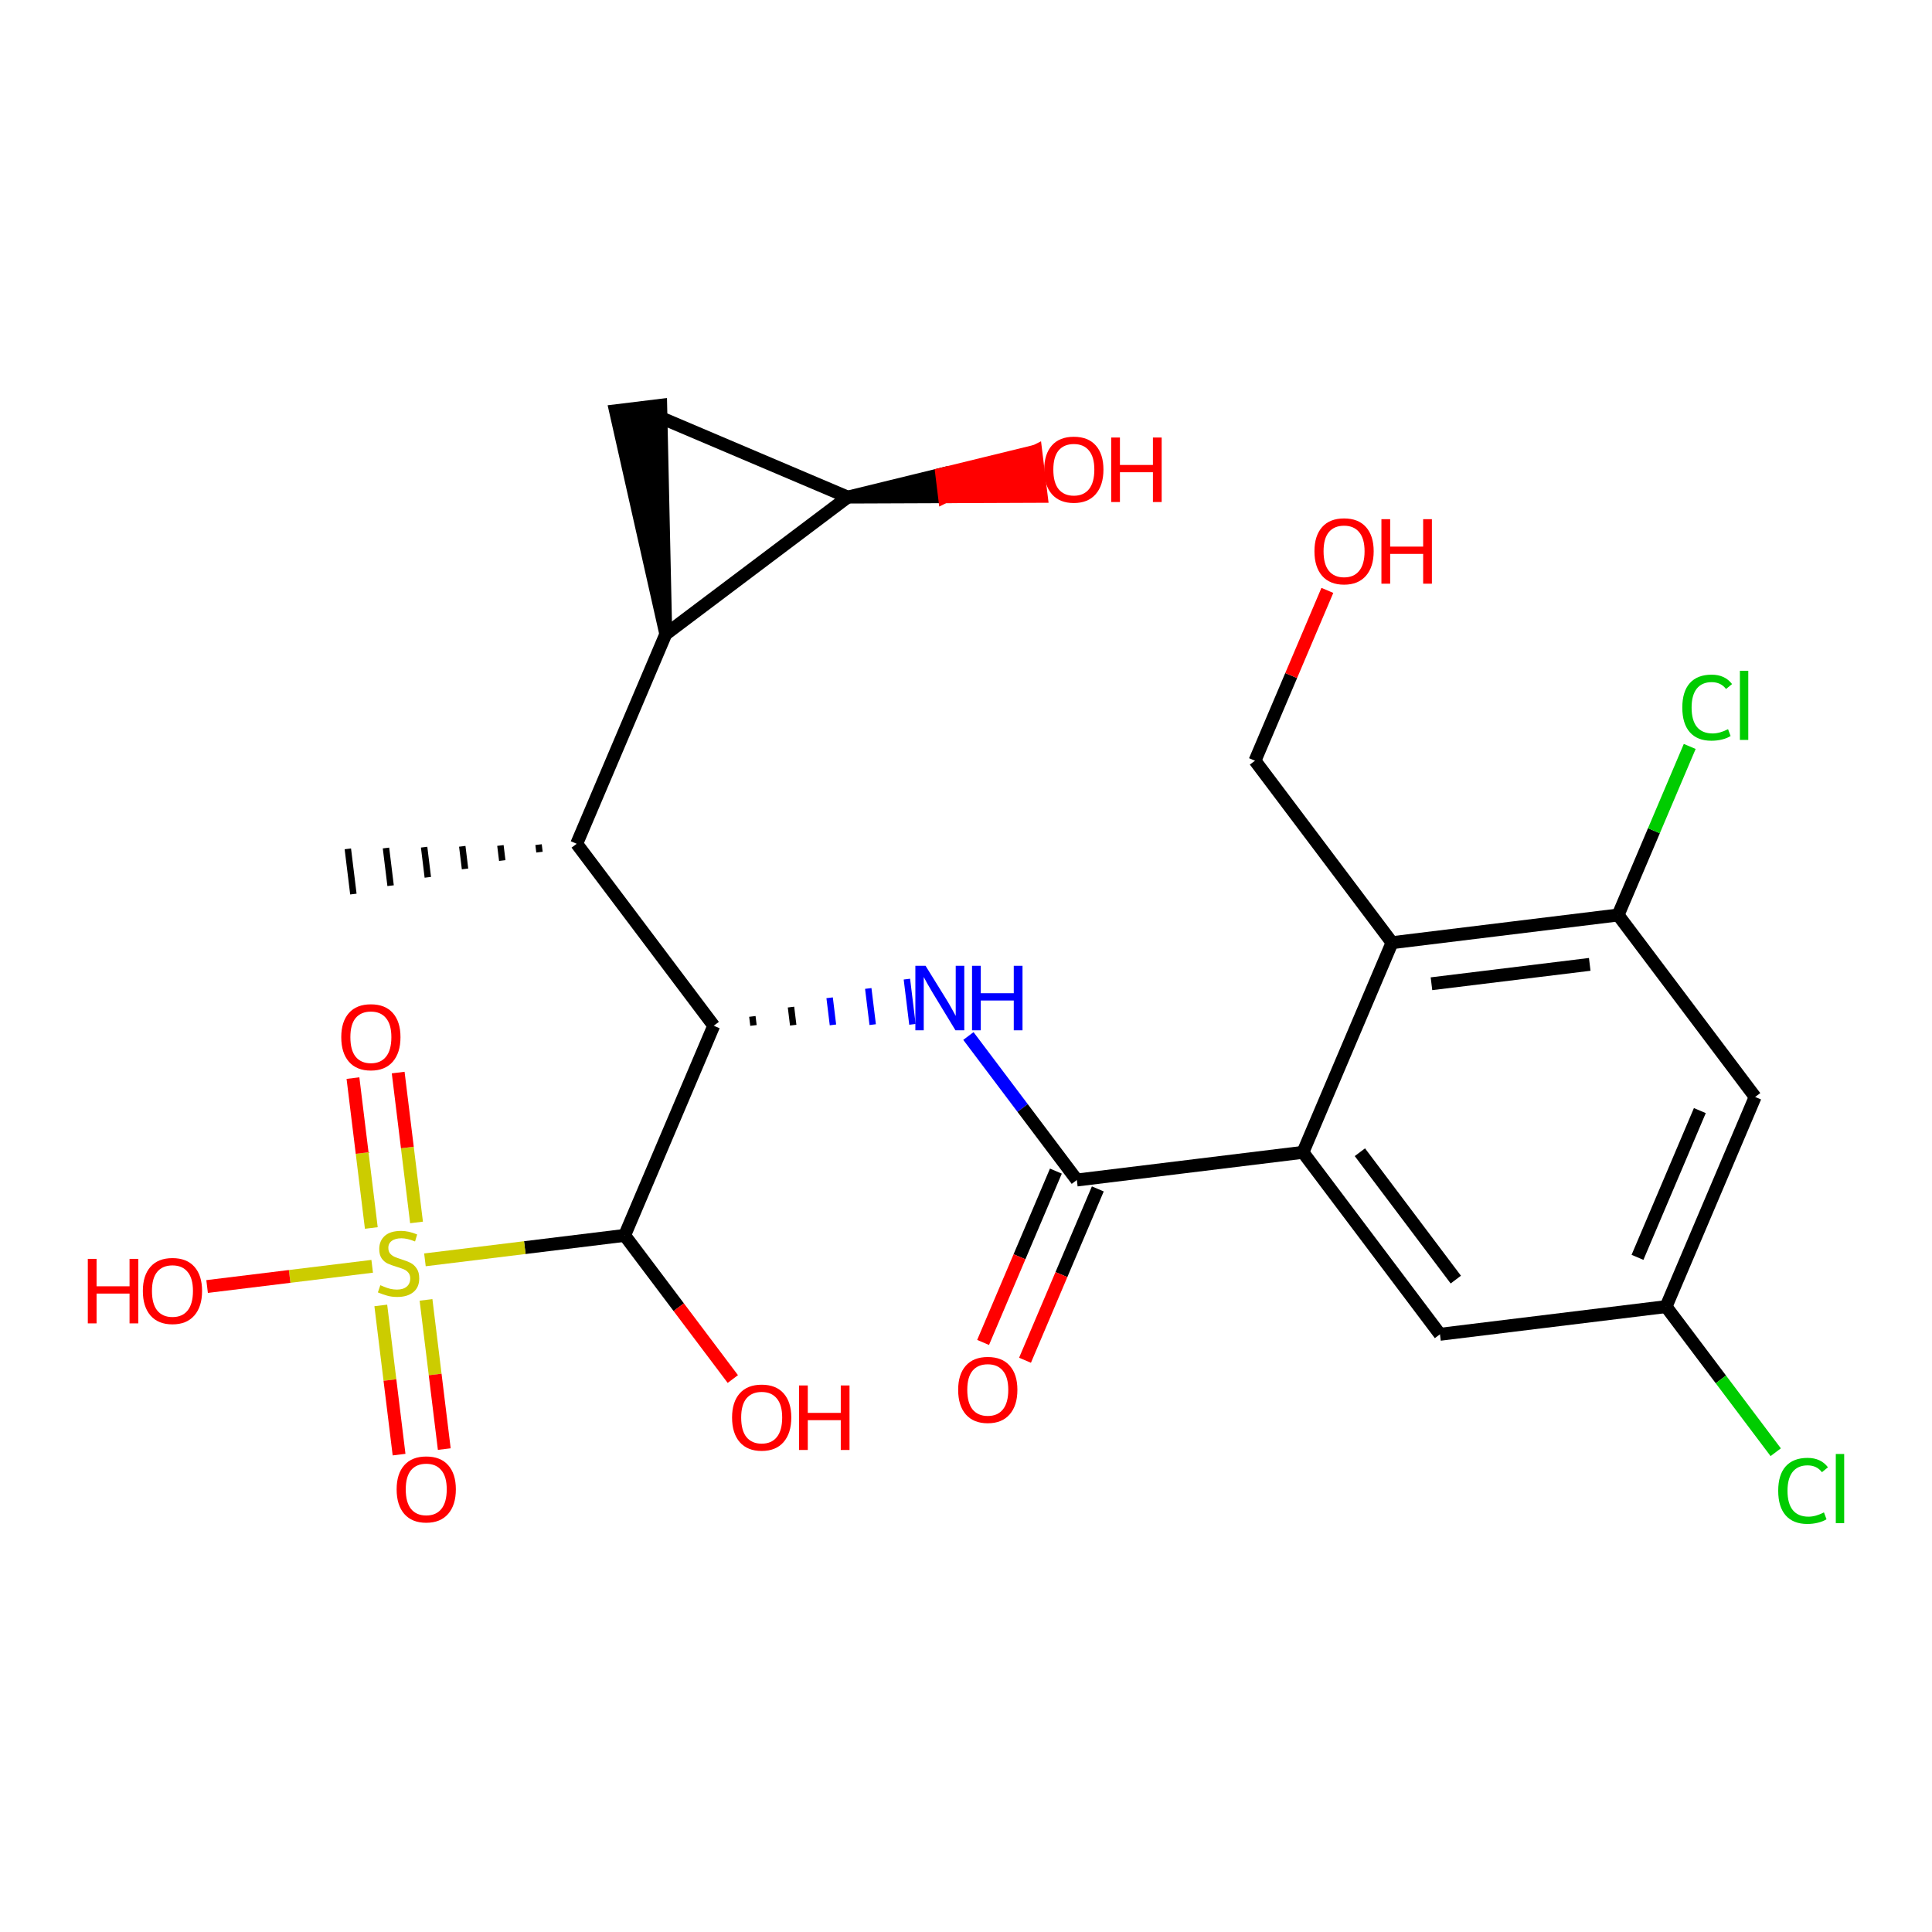 <?xml version='1.0' encoding='iso-8859-1'?>
<svg version='1.1' baseProfile='full'
              xmlns='http://www.w3.org/2000/svg'
                      xmlns:rdkit='http://www.rdkit.org/xml'
                      xmlns:xlink='http://www.w3.org/1999/xlink'
                  xml:space='preserve'
width='300px' height='300px' viewBox='0 0 300 300'>
<!-- END OF HEADER -->
<rect style='opacity:1.0;fill:#FFFFFF;stroke:none' width='300' height='300' x='0' y='0'> </rect>
<rect style='opacity:1.0;fill:#FFFFFF;stroke:none' width='300' height='300' x='0' y='0'> </rect>
<path class='bond-0 atom-1 atom-0' d='M 83.627,131.153 L 83.77,132.323' style='fill:none;fill-rule:evenodd;stroke:#000000;stroke-width:1.0px;stroke-linecap:butt;stroke-linejoin:miter;stroke-opacity:1' />
<path class='bond-0 atom-1 atom-0' d='M 77.704,131.284 L 77.991,133.625' style='fill:none;fill-rule:evenodd;stroke:#000000;stroke-width:1.0px;stroke-linecap:butt;stroke-linejoin:miter;stroke-opacity:1' />
<path class='bond-0 atom-1 atom-0' d='M 71.781,131.415 L 72.211,134.926' style='fill:none;fill-rule:evenodd;stroke:#000000;stroke-width:1.0px;stroke-linecap:butt;stroke-linejoin:miter;stroke-opacity:1' />
<path class='bond-0 atom-1 atom-0' d='M 65.858,131.547 L 66.431,136.228' style='fill:none;fill-rule:evenodd;stroke:#000000;stroke-width:1.0px;stroke-linecap:butt;stroke-linejoin:miter;stroke-opacity:1' />
<path class='bond-0 atom-1 atom-0' d='M 59.935,131.678 L 60.652,137.529' style='fill:none;fill-rule:evenodd;stroke:#000000;stroke-width:1.0px;stroke-linecap:butt;stroke-linejoin:miter;stroke-opacity:1' />
<path class='bond-0 atom-1 atom-0' d='M 54.012,131.809 L 54.872,138.831' style='fill:none;fill-rule:evenodd;stroke:#000000;stroke-width:1.0px;stroke-linecap:butt;stroke-linejoin:miter;stroke-opacity:1' />
<path class='bond-1 atom-1 atom-2' d='M 89.55,131.021 L 110.827,159.276' style='fill:none;fill-rule:evenodd;stroke:#000000;stroke-width:2.0px;stroke-linecap:butt;stroke-linejoin:miter;stroke-opacity:1' />
<path class='bond-21 atom-1 atom-22' d='M 89.55,131.021 L 103.381,98.467' style='fill:none;fill-rule:evenodd;stroke:#000000;stroke-width:2.0px;stroke-linecap:butt;stroke-linejoin:miter;stroke-opacity:1' />
<path class='bond-2 atom-2 atom-3' d='M 116.998,159.233 L 116.826,157.829' style='fill:none;fill-rule:evenodd;stroke:#000000;stroke-width:1.0px;stroke-linecap:butt;stroke-linejoin:miter;stroke-opacity:1' />
<path class='bond-2 atom-2 atom-3' d='M 123.169,159.19 L 122.825,156.382' style='fill:none;fill-rule:evenodd;stroke:#000000;stroke-width:1.0px;stroke-linecap:butt;stroke-linejoin:miter;stroke-opacity:1' />
<path class='bond-2 atom-2 atom-3' d='M 129.34,159.147 L 128.824,154.934' style='fill:none;fill-rule:evenodd;stroke:#0000FF;stroke-width:1.0px;stroke-linecap:butt;stroke-linejoin:miter;stroke-opacity:1' />
<path class='bond-2 atom-2 atom-3' d='M 135.511,159.104 L 134.823,153.487' style='fill:none;fill-rule:evenodd;stroke:#0000FF;stroke-width:1.0px;stroke-linecap:butt;stroke-linejoin:miter;stroke-opacity:1' />
<path class='bond-2 atom-2 atom-3' d='M 141.682,159.062 L 140.822,152.04' style='fill:none;fill-rule:evenodd;stroke:#0000FF;stroke-width:1.0px;stroke-linecap:butt;stroke-linejoin:miter;stroke-opacity:1' />
<path class='bond-15 atom-2 atom-16' d='M 110.827,159.276 L 96.996,191.83' style='fill:none;fill-rule:evenodd;stroke:#000000;stroke-width:2.0px;stroke-linecap:butt;stroke-linejoin:miter;stroke-opacity:1' />
<path class='bond-3 atom-3 atom-4' d='M 150.373,160.87 L 158.793,172.051' style='fill:none;fill-rule:evenodd;stroke:#0000FF;stroke-width:2.0px;stroke-linecap:butt;stroke-linejoin:miter;stroke-opacity:1' />
<path class='bond-3 atom-3 atom-4' d='M 158.793,172.051 L 167.212,183.232' style='fill:none;fill-rule:evenodd;stroke:#000000;stroke-width:2.0px;stroke-linecap:butt;stroke-linejoin:miter;stroke-opacity:1' />
<path class='bond-4 atom-4 atom-5' d='M 163.957,181.849 L 158.305,195.152' style='fill:none;fill-rule:evenodd;stroke:#000000;stroke-width:2.0px;stroke-linecap:butt;stroke-linejoin:miter;stroke-opacity:1' />
<path class='bond-4 atom-4 atom-5' d='M 158.305,195.152 L 152.654,208.454' style='fill:none;fill-rule:evenodd;stroke:#FF0000;stroke-width:2.0px;stroke-linecap:butt;stroke-linejoin:miter;stroke-opacity:1' />
<path class='bond-4 atom-4 atom-5' d='M 170.468,184.615 L 164.816,197.918' style='fill:none;fill-rule:evenodd;stroke:#000000;stroke-width:2.0px;stroke-linecap:butt;stroke-linejoin:miter;stroke-opacity:1' />
<path class='bond-4 atom-4 atom-5' d='M 164.816,197.918 L 159.164,211.22' style='fill:none;fill-rule:evenodd;stroke:#FF0000;stroke-width:2.0px;stroke-linecap:butt;stroke-linejoin:miter;stroke-opacity:1' />
<path class='bond-5 atom-4 atom-6' d='M 167.212,183.232 L 202.321,178.933' style='fill:none;fill-rule:evenodd;stroke:#000000;stroke-width:2.0px;stroke-linecap:butt;stroke-linejoin:miter;stroke-opacity:1' />
<path class='bond-6 atom-6 atom-7' d='M 202.321,178.933 L 223.598,207.188' style='fill:none;fill-rule:evenodd;stroke:#000000;stroke-width:2.0px;stroke-linecap:butt;stroke-linejoin:miter;stroke-opacity:1' />
<path class='bond-6 atom-6 atom-7' d='M 211.163,178.916 L 226.057,198.695' style='fill:none;fill-rule:evenodd;stroke:#000000;stroke-width:2.0px;stroke-linecap:butt;stroke-linejoin:miter;stroke-opacity:1' />
<path class='bond-25 atom-13 atom-6' d='M 216.152,146.379 L 202.321,178.933' style='fill:none;fill-rule:evenodd;stroke:#000000;stroke-width:2.0px;stroke-linecap:butt;stroke-linejoin:miter;stroke-opacity:1' />
<path class='bond-7 atom-7 atom-8' d='M 223.598,207.188 L 258.706,202.889' style='fill:none;fill-rule:evenodd;stroke:#000000;stroke-width:2.0px;stroke-linecap:butt;stroke-linejoin:miter;stroke-opacity:1' />
<path class='bond-8 atom-8 atom-9' d='M 258.706,202.889 L 267.219,214.194' style='fill:none;fill-rule:evenodd;stroke:#000000;stroke-width:2.0px;stroke-linecap:butt;stroke-linejoin:miter;stroke-opacity:1' />
<path class='bond-8 atom-8 atom-9' d='M 267.219,214.194 L 275.732,225.499' style='fill:none;fill-rule:evenodd;stroke:#00CC00;stroke-width:2.0px;stroke-linecap:butt;stroke-linejoin:miter;stroke-opacity:1' />
<path class='bond-9 atom-8 atom-10' d='M 258.706,202.889 L 272.537,170.335' style='fill:none;fill-rule:evenodd;stroke:#000000;stroke-width:2.0px;stroke-linecap:butt;stroke-linejoin:miter;stroke-opacity:1' />
<path class='bond-9 atom-8 atom-10' d='M 254.27,195.24 L 263.951,172.452' style='fill:none;fill-rule:evenodd;stroke:#000000;stroke-width:2.0px;stroke-linecap:butt;stroke-linejoin:miter;stroke-opacity:1' />
<path class='bond-10 atom-10 atom-11' d='M 272.537,170.335 L 251.26,142.08' style='fill:none;fill-rule:evenodd;stroke:#000000;stroke-width:2.0px;stroke-linecap:butt;stroke-linejoin:miter;stroke-opacity:1' />
<path class='bond-11 atom-11 atom-12' d='M 251.26,142.08 L 256.82,128.994' style='fill:none;fill-rule:evenodd;stroke:#000000;stroke-width:2.0px;stroke-linecap:butt;stroke-linejoin:miter;stroke-opacity:1' />
<path class='bond-11 atom-11 atom-12' d='M 256.82,128.994 L 262.38,115.907' style='fill:none;fill-rule:evenodd;stroke:#00CC00;stroke-width:2.0px;stroke-linecap:butt;stroke-linejoin:miter;stroke-opacity:1' />
<path class='bond-12 atom-11 atom-13' d='M 251.26,142.08 L 216.152,146.379' style='fill:none;fill-rule:evenodd;stroke:#000000;stroke-width:2.0px;stroke-linecap:butt;stroke-linejoin:miter;stroke-opacity:1' />
<path class='bond-12 atom-11 atom-13' d='M 246.853,149.747 L 222.278,152.756' style='fill:none;fill-rule:evenodd;stroke:#000000;stroke-width:2.0px;stroke-linecap:butt;stroke-linejoin:miter;stroke-opacity:1' />
<path class='bond-13 atom-13 atom-14' d='M 216.152,146.379 L 194.874,118.124' style='fill:none;fill-rule:evenodd;stroke:#000000;stroke-width:2.0px;stroke-linecap:butt;stroke-linejoin:miter;stroke-opacity:1' />
<path class='bond-14 atom-14 atom-15' d='M 194.874,118.124 L 200.493,104.9' style='fill:none;fill-rule:evenodd;stroke:#000000;stroke-width:2.0px;stroke-linecap:butt;stroke-linejoin:miter;stroke-opacity:1' />
<path class='bond-14 atom-14 atom-15' d='M 200.493,104.9 L 206.112,91.675' style='fill:none;fill-rule:evenodd;stroke:#FF0000;stroke-width:2.0px;stroke-linecap:butt;stroke-linejoin:miter;stroke-opacity:1' />
<path class='bond-16 atom-16 atom-17' d='M 96.996,191.83 L 105.395,202.983' style='fill:none;fill-rule:evenodd;stroke:#000000;stroke-width:2.0px;stroke-linecap:butt;stroke-linejoin:miter;stroke-opacity:1' />
<path class='bond-16 atom-16 atom-17' d='M 105.395,202.983 L 113.793,214.136' style='fill:none;fill-rule:evenodd;stroke:#FF0000;stroke-width:2.0px;stroke-linecap:butt;stroke-linejoin:miter;stroke-opacity:1' />
<path class='bond-17 atom-16 atom-18' d='M 96.996,191.83 L 81.49,193.729' style='fill:none;fill-rule:evenodd;stroke:#000000;stroke-width:2.0px;stroke-linecap:butt;stroke-linejoin:miter;stroke-opacity:1' />
<path class='bond-17 atom-16 atom-18' d='M 81.49,193.729 L 65.984,195.628' style='fill:none;fill-rule:evenodd;stroke:#CCCC00;stroke-width:2.0px;stroke-linecap:butt;stroke-linejoin:miter;stroke-opacity:1' />
<path class='bond-18 atom-18 atom-19' d='M 59.13,202.707 L 60.548,214.29' style='fill:none;fill-rule:evenodd;stroke:#CCCC00;stroke-width:2.0px;stroke-linecap:butt;stroke-linejoin:miter;stroke-opacity:1' />
<path class='bond-18 atom-18 atom-19' d='M 60.548,214.29 L 61.967,225.873' style='fill:none;fill-rule:evenodd;stroke:#FF0000;stroke-width:2.0px;stroke-linecap:butt;stroke-linejoin:miter;stroke-opacity:1' />
<path class='bond-18 atom-18 atom-19' d='M 66.152,201.847 L 67.57,213.43' style='fill:none;fill-rule:evenodd;stroke:#CCCC00;stroke-width:2.0px;stroke-linecap:butt;stroke-linejoin:miter;stroke-opacity:1' />
<path class='bond-18 atom-18 atom-19' d='M 67.57,213.43 L 68.988,225.013' style='fill:none;fill-rule:evenodd;stroke:#FF0000;stroke-width:2.0px;stroke-linecap:butt;stroke-linejoin:miter;stroke-opacity:1' />
<path class='bond-19 atom-18 atom-20' d='M 64.679,189.821 L 63.254,178.184' style='fill:none;fill-rule:evenodd;stroke:#CCCC00;stroke-width:2.0px;stroke-linecap:butt;stroke-linejoin:miter;stroke-opacity:1' />
<path class='bond-19 atom-18 atom-20' d='M 63.254,178.184 L 61.829,166.548' style='fill:none;fill-rule:evenodd;stroke:#FF0000;stroke-width:2.0px;stroke-linecap:butt;stroke-linejoin:miter;stroke-opacity:1' />
<path class='bond-19 atom-18 atom-20' d='M 57.657,190.681 L 56.233,179.044' style='fill:none;fill-rule:evenodd;stroke:#CCCC00;stroke-width:2.0px;stroke-linecap:butt;stroke-linejoin:miter;stroke-opacity:1' />
<path class='bond-19 atom-18 atom-20' d='M 56.233,179.044 L 54.808,167.408' style='fill:none;fill-rule:evenodd;stroke:#FF0000;stroke-width:2.0px;stroke-linecap:butt;stroke-linejoin:miter;stroke-opacity:1' />
<path class='bond-20 atom-18 atom-21' d='M 57.792,196.631 L 44.976,198.2' style='fill:none;fill-rule:evenodd;stroke:#CCCC00;stroke-width:2.0px;stroke-linecap:butt;stroke-linejoin:miter;stroke-opacity:1' />
<path class='bond-20 atom-18 atom-21' d='M 44.976,198.2 L 32.159,199.77' style='fill:none;fill-rule:evenodd;stroke:#FF0000;stroke-width:2.0px;stroke-linecap:butt;stroke-linejoin:miter;stroke-opacity:1' />
<path class='bond-22 atom-22 atom-23' d='M 103.381,98.467 L 102.593,62.929 L 95.571,63.789 Z' style='fill:#000000;fill-rule:evenodd;fill-opacity:1;stroke:#000000;stroke-width:2.0px;stroke-linecap:butt;stroke-linejoin:miter;stroke-opacity:1;' />
<path class='bond-26 atom-24 atom-22' d='M 131.636,77.19 L 103.381,98.467' style='fill:none;fill-rule:evenodd;stroke:#000000;stroke-width:2.0px;stroke-linecap:butt;stroke-linejoin:miter;stroke-opacity:1' />
<path class='bond-23 atom-23 atom-24' d='M 99.082,63.359 L 131.636,77.19' style='fill:none;fill-rule:evenodd;stroke:#000000;stroke-width:2.0px;stroke-linecap:butt;stroke-linejoin:miter;stroke-opacity:1' />
<path class='bond-24 atom-24 atom-25' d='M 131.636,77.19 L 146.664,77.132 L 146.234,73.621 Z' style='fill:#000000;fill-rule:evenodd;fill-opacity:1;stroke:#000000;stroke-width:2.0px;stroke-linecap:butt;stroke-linejoin:miter;stroke-opacity:1;' />
<path class='bond-24 atom-24 atom-25' d='M 146.664,77.132 L 160.832,70.052 L 161.692,77.073 Z' style='fill:#FF0000;fill-rule:evenodd;fill-opacity:1;stroke:#FF0000;stroke-width:2.0px;stroke-linecap:butt;stroke-linejoin:miter;stroke-opacity:1;' />
<path class='bond-24 atom-24 atom-25' d='M 146.664,77.132 L 146.234,73.621 L 160.832,70.052 Z' style='fill:#FF0000;fill-rule:evenodd;fill-opacity:1;stroke:#FF0000;stroke-width:2.0px;stroke-linecap:butt;stroke-linejoin:miter;stroke-opacity:1;' />
<path  class='atom-3' d='M 143.721 149.969
L 147.003 155.274
Q 147.329 155.798, 147.852 156.746
Q 148.376 157.694, 148.404 157.75
L 148.404 149.969
L 149.734 149.969
L 149.734 159.986
L 148.362 159.986
L 144.839 154.185
Q 144.429 153.506, 143.99 152.728
Q 143.566 151.95, 143.438 151.709
L 143.438 159.986
L 142.137 159.986
L 142.137 149.969
L 143.721 149.969
' fill='#0000FF'/>
<path  class='atom-3' d='M 150.937 149.969
L 152.295 149.969
L 152.295 154.227
L 157.417 154.227
L 157.417 149.969
L 158.775 149.969
L 158.775 159.986
L 157.417 159.986
L 157.417 155.359
L 152.295 155.359
L 152.295 159.986
L 150.937 159.986
L 150.937 149.969
' fill='#0000FF'/>
<path  class='atom-5' d='M 148.783 215.815
Q 148.783 213.409, 149.972 212.065
Q 151.16 210.721, 153.381 210.721
Q 155.603 210.721, 156.791 212.065
Q 157.98 213.409, 157.98 215.815
Q 157.98 218.248, 156.777 219.635
Q 155.574 221.007, 153.381 221.007
Q 151.174 221.007, 149.972 219.635
Q 148.783 218.262, 148.783 215.815
M 153.381 219.875
Q 154.909 219.875, 155.73 218.856
Q 156.565 217.824, 156.565 215.815
Q 156.565 213.848, 155.73 212.858
Q 154.909 211.853, 153.381 211.853
Q 151.853 211.853, 151.019 212.843
Q 150.198 213.834, 150.198 215.815
Q 150.198 217.838, 151.019 218.856
Q 151.853 219.875, 153.381 219.875
' fill='#FF0000'/>
<path  class='atom-9' d='M 276.12 231.491
Q 276.12 229.001, 277.281 227.699
Q 278.455 226.383, 280.676 226.383
Q 282.742 226.383, 283.845 227.841
L 282.911 228.605
Q 282.105 227.544, 280.676 227.544
Q 279.162 227.544, 278.356 228.562
Q 277.563 229.567, 277.563 231.491
Q 277.563 233.472, 278.384 234.49
Q 279.219 235.509, 280.832 235.509
Q 281.935 235.509, 283.223 234.844
L 283.619 235.905
Q 283.095 236.245, 282.303 236.443
Q 281.511 236.641, 280.634 236.641
Q 278.455 236.641, 277.281 235.311
Q 276.12 233.981, 276.12 231.491
' fill='#00CC00'/>
<path  class='atom-9' d='M 285.062 225.775
L 286.364 225.775
L 286.364 236.514
L 285.062 236.514
L 285.062 225.775
' fill='#00CC00'/>
<path  class='atom-12' d='M 261.228 109.873
Q 261.228 107.383, 262.388 106.081
Q 263.563 104.765, 265.784 104.765
Q 267.85 104.765, 268.953 106.223
L 268.019 106.987
Q 267.213 105.926, 265.784 105.926
Q 264.27 105.926, 263.464 106.944
Q 262.671 107.949, 262.671 109.873
Q 262.671 111.854, 263.492 112.872
Q 264.327 113.891, 265.94 113.891
Q 267.043 113.891, 268.331 113.226
L 268.727 114.287
Q 268.203 114.627, 267.411 114.825
Q 266.619 115.023, 265.741 115.023
Q 263.563 115.023, 262.388 113.693
Q 261.228 112.363, 261.228 109.873
' fill='#00CC00'/>
<path  class='atom-12' d='M 270.17 104.157
L 271.471 104.157
L 271.471 114.895
L 270.17 114.895
L 270.17 104.157
' fill='#00CC00'/>
<path  class='atom-15' d='M 204.107 85.599
Q 204.107 83.193, 205.296 81.849
Q 206.484 80.505, 208.705 80.505
Q 210.927 80.505, 212.115 81.849
Q 213.304 83.193, 213.304 85.599
Q 213.304 88.032, 212.101 89.418
Q 210.898 90.791, 208.705 90.791
Q 206.498 90.791, 205.296 89.418
Q 204.107 88.046, 204.107 85.599
M 208.705 89.659
Q 210.233 89.659, 211.054 88.64
Q 211.889 87.608, 211.889 85.599
Q 211.889 83.632, 211.054 82.642
Q 210.233 81.637, 208.705 81.637
Q 207.177 81.637, 206.343 82.627
Q 205.522 83.618, 205.522 85.599
Q 205.522 87.622, 206.343 88.64
Q 207.177 89.659, 208.705 89.659
' fill='#FF0000'/>
<path  class='atom-15' d='M 214.506 80.618
L 215.864 80.618
L 215.864 84.877
L 220.986 84.877
L 220.986 80.618
L 222.344 80.618
L 222.344 90.635
L 220.986 90.635
L 220.986 86.009
L 215.864 86.009
L 215.864 90.635
L 214.506 90.635
L 214.506 80.618
' fill='#FF0000'/>
<path  class='atom-17' d='M 113.675 220.114
Q 113.675 217.708, 114.864 216.364
Q 116.052 215.02, 118.273 215.02
Q 120.495 215.02, 121.683 216.364
Q 122.871 217.708, 122.871 220.114
Q 122.871 222.547, 121.669 223.934
Q 120.466 225.306, 118.273 225.306
Q 116.066 225.306, 114.864 223.934
Q 113.675 222.561, 113.675 220.114
M 118.273 224.174
Q 119.801 224.174, 120.622 223.155
Q 121.457 222.123, 121.457 220.114
Q 121.457 218.147, 120.622 217.157
Q 119.801 216.152, 118.273 216.152
Q 116.745 216.152, 115.911 217.142
Q 115.09 218.133, 115.09 220.114
Q 115.09 222.137, 115.911 223.155
Q 116.745 224.174, 118.273 224.174
' fill='#FF0000'/>
<path  class='atom-17' d='M 124.074 215.133
L 125.432 215.133
L 125.432 219.392
L 130.554 219.392
L 130.554 215.133
L 131.912 215.133
L 131.912 225.15
L 130.554 225.15
L 130.554 220.524
L 125.432 220.524
L 125.432 225.15
L 124.074 225.15
L 124.074 215.133
' fill='#FF0000'/>
<path  class='atom-18' d='M 59.059 199.567
Q 59.172 199.61, 59.639 199.808
Q 60.105 200.006, 60.615 200.133
Q 61.138 200.246, 61.648 200.246
Q 62.596 200.246, 63.147 199.794
Q 63.699 199.327, 63.699 198.52
Q 63.699 197.969, 63.416 197.629
Q 63.147 197.289, 62.723 197.106
Q 62.298 196.922, 61.591 196.709
Q 60.7 196.441, 60.162 196.186
Q 59.639 195.931, 59.257 195.394
Q 58.889 194.856, 58.889 193.95
Q 58.889 192.691, 59.738 191.913
Q 60.601 191.135, 62.298 191.135
Q 63.459 191.135, 64.774 191.687
L 64.449 192.776
Q 63.246 192.281, 62.341 192.281
Q 61.365 192.281, 60.827 192.691
Q 60.289 193.087, 60.303 193.781
Q 60.303 194.318, 60.572 194.644
Q 60.855 194.969, 61.251 195.153
Q 61.662 195.337, 62.341 195.549
Q 63.246 195.832, 63.784 196.115
Q 64.322 196.398, 64.704 196.978
Q 65.1 197.544, 65.1 198.52
Q 65.1 199.907, 64.166 200.657
Q 63.246 201.392, 61.704 201.392
Q 60.813 201.392, 60.134 201.194
Q 59.469 201.01, 58.676 200.685
L 59.059 199.567
' fill='#CCCC00'/>
<path  class='atom-19' d='M 61.589 231.266
Q 61.589 228.861, 62.777 227.516
Q 63.966 226.172, 66.187 226.172
Q 68.408 226.172, 69.597 227.516
Q 70.785 228.861, 70.785 231.266
Q 70.785 233.699, 69.583 235.086
Q 68.38 236.458, 66.187 236.458
Q 63.98 236.458, 62.777 235.086
Q 61.589 233.713, 61.589 231.266
M 66.187 235.326
Q 67.715 235.326, 68.536 234.308
Q 69.37 233.275, 69.37 231.266
Q 69.37 229.299, 68.536 228.309
Q 67.715 227.304, 66.187 227.304
Q 64.659 227.304, 63.824 228.295
Q 63.004 229.285, 63.004 231.266
Q 63.004 233.289, 63.824 234.308
Q 64.659 235.326, 66.187 235.326
' fill='#FF0000'/>
<path  class='atom-20' d='M 52.991 161.049
Q 52.991 158.644, 54.179 157.3
Q 55.368 155.956, 57.589 155.956
Q 59.81 155.956, 60.999 157.3
Q 62.187 158.644, 62.187 161.049
Q 62.187 163.483, 60.985 164.869
Q 59.782 166.242, 57.589 166.242
Q 55.382 166.242, 54.179 164.869
Q 52.991 163.497, 52.991 161.049
M 57.589 165.11
Q 59.117 165.11, 59.938 164.091
Q 60.772 163.059, 60.772 161.049
Q 60.772 159.083, 59.938 158.093
Q 59.117 157.088, 57.589 157.088
Q 56.061 157.088, 55.226 158.078
Q 54.406 159.069, 54.406 161.049
Q 54.406 163.073, 55.226 164.091
Q 56.061 165.11, 57.589 165.11
' fill='#FF0000'/>
<path  class='atom-21' d='M 13.636 195.476
L 14.995 195.476
L 14.995 199.735
L 20.116 199.735
L 20.116 195.476
L 21.474 195.476
L 21.474 205.493
L 20.116 205.493
L 20.116 200.867
L 14.995 200.867
L 14.995 205.493
L 13.636 205.493
L 13.636 195.476
' fill='#FF0000'/>
<path  class='atom-21' d='M 22.182 200.457
Q 22.182 198.051, 23.37 196.707
Q 24.559 195.363, 26.78 195.363
Q 29.001 195.363, 30.19 196.707
Q 31.378 198.051, 31.378 200.457
Q 31.378 202.89, 30.175 204.277
Q 28.973 205.649, 26.78 205.649
Q 24.573 205.649, 23.37 204.277
Q 22.182 202.904, 22.182 200.457
M 26.78 204.517
Q 28.308 204.517, 29.129 203.498
Q 29.963 202.466, 29.963 200.457
Q 29.963 198.49, 29.129 197.5
Q 28.308 196.495, 26.78 196.495
Q 25.252 196.495, 24.417 197.485
Q 23.597 198.476, 23.597 200.457
Q 23.597 202.48, 24.417 203.498
Q 25.252 204.517, 26.78 204.517
' fill='#FF0000'/>
<path  class='atom-25' d='M 162.146 72.919
Q 162.146 70.514, 163.335 69.17
Q 164.523 67.826, 166.744 67.826
Q 168.965 67.826, 170.154 69.17
Q 171.342 70.514, 171.342 72.919
Q 171.342 75.353, 170.14 76.739
Q 168.937 78.112, 166.744 78.112
Q 164.537 78.112, 163.335 76.739
Q 162.146 75.367, 162.146 72.919
M 166.744 76.98
Q 168.272 76.98, 169.093 75.961
Q 169.928 74.928, 169.928 72.919
Q 169.928 70.953, 169.093 69.963
Q 168.272 68.958, 166.744 68.958
Q 165.216 68.958, 164.381 69.948
Q 163.561 70.939, 163.561 72.919
Q 163.561 74.943, 164.381 75.961
Q 165.216 76.98, 166.744 76.98
' fill='#FF0000'/>
<path  class='atom-25' d='M 172.545 67.939
L 173.903 67.939
L 173.903 72.198
L 179.025 72.198
L 179.025 67.939
L 180.383 67.939
L 180.383 77.956
L 179.025 77.956
L 179.025 73.33
L 173.903 73.33
L 173.903 77.956
L 172.545 77.956
L 172.545 67.939
' fill='#FF0000'/>
</svg>
